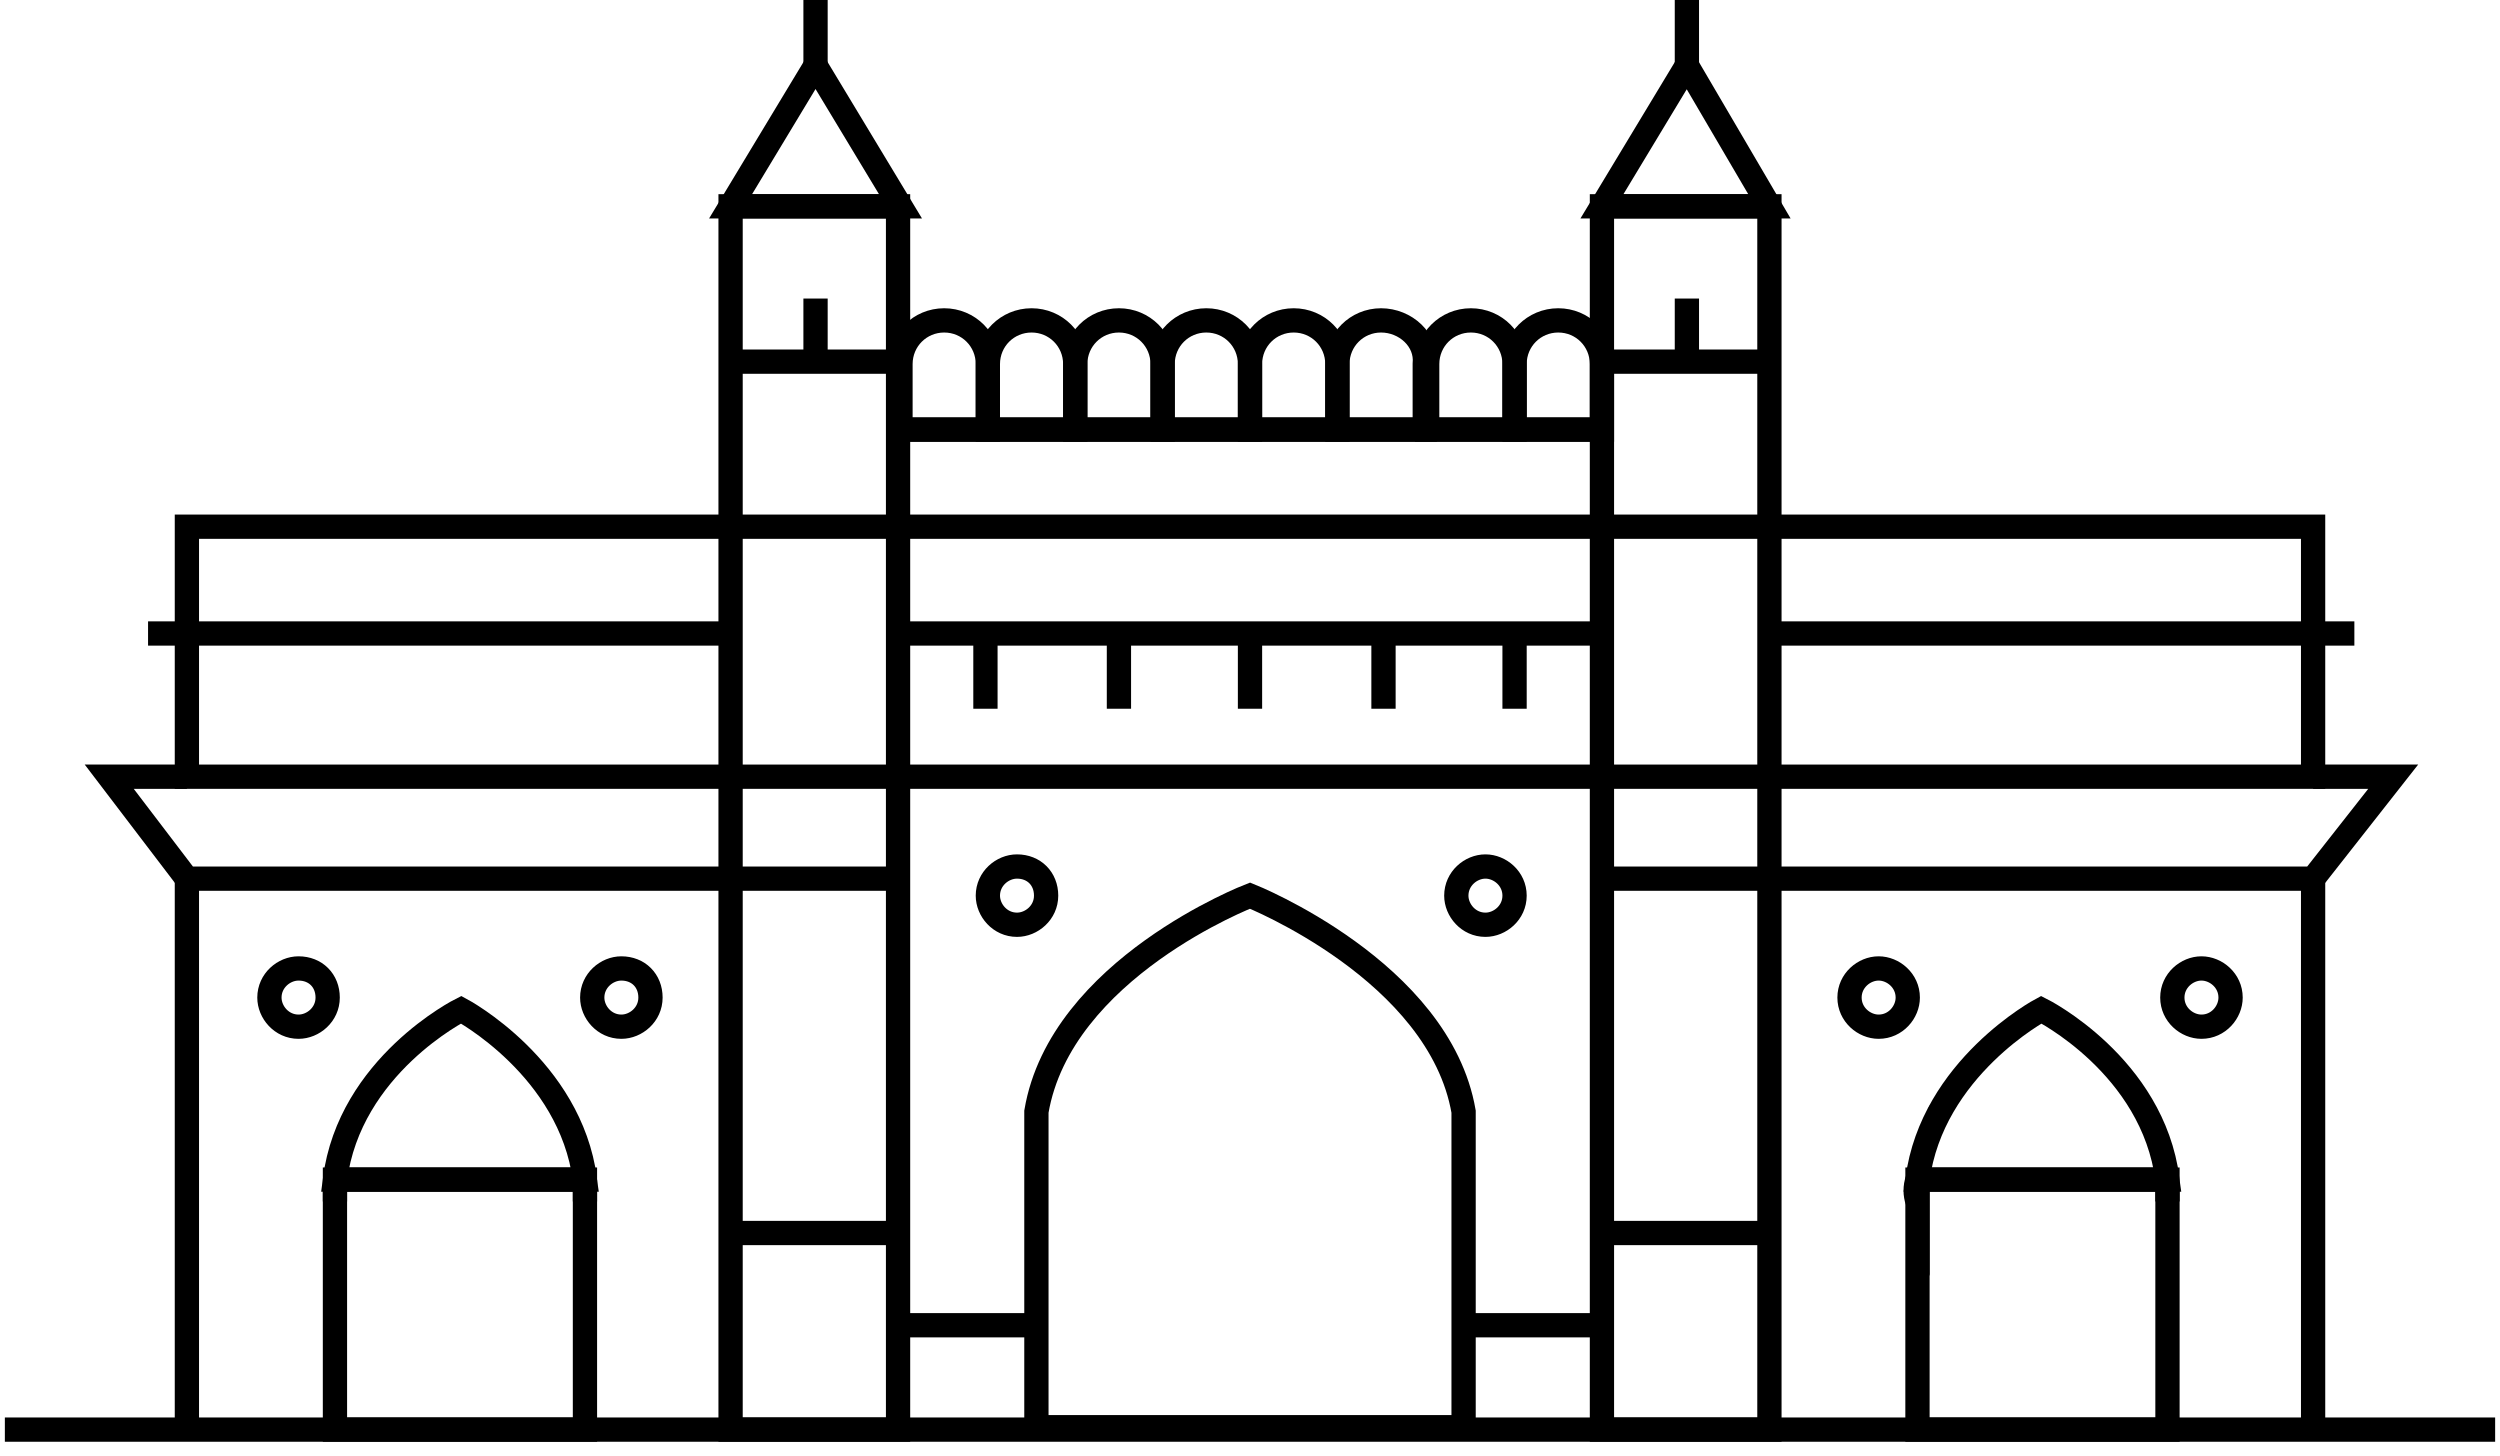 <svg width="103" height="60" viewBox="0 0 103 60" fill="none" xmlns="http://www.w3.org/2000/svg">
<path d="M95.3 21.7H7.7V32H95.3V21.7Z" stroke="black" stroke-miterlimit="10"/>
<path d="M37 8.5H30.1V58.9H37V8.5Z" stroke="black" stroke-miterlimit="10"/>
<path d="M33.6 2.7L37.1 8.5H30.1L33.6 2.7Z" stroke="black" stroke-miterlimit="10"/>
<path d="M33.6 2.7V0" stroke="black" stroke-miterlimit="10"/>
<path d="M30.1 14.9H37.1" stroke="black" stroke-miterlimit="10"/>
<path d="M30.1 50.8H37.1" stroke="black" stroke-miterlimit="10"/>
<path d="M37.1 36.2H7.7L4.5 32H7.7" stroke="black" stroke-miterlimit="10"/>
<path d="M33.6 12.3V14.9" stroke="black" stroke-miterlimit="10"/>
<path d="M7.7 36.2V58.9" stroke="black" stroke-miterlimit="10"/>
<path d="M6.1 26.1H30.1" stroke="black" stroke-miterlimit="10"/>
<path d="M24.1 48.6H13.8V58.9H24.1V48.6Z" stroke="black" stroke-miterlimit="10"/>
<path d="M24.1 48.6V49.5C24.1 49.2 24.1 48.9 24.1 48.6Z" stroke="black" stroke-miterlimit="10"/>
<path d="M13.8 48.6H24.1C23.5 44 19 41.6 19 41.6C19 41.6 14.4 43.9 13.8 48.6ZM13.8 48.6C13.8 48.9 13.8 49.2 13.8 49.5V48.6Z" stroke="black" stroke-miterlimit="10"/>
<path d="M13.5 41.1C13.5 41.8 12.9 42.3 12.3 42.3C11.6 42.3 11.1 41.7 11.1 41.1C11.1 40.4 11.7 39.9 12.3 39.9C13 39.9 13.5 40.4 13.5 41.1Z" stroke="black" stroke-miterlimit="10"/>
<path d="M26.8 41.1C26.8 41.8 26.2 42.3 25.6 42.3C24.9 42.3 24.4 41.7 24.4 41.1C24.4 40.4 25 39.9 25.6 39.9C26.3 39.9 26.8 40.4 26.8 41.1Z" stroke="black" stroke-miterlimit="10"/>
<path d="M72.9 8.5H66V58.9H72.9V8.5Z" stroke="black" stroke-miterlimit="10"/>
<path d="M69.5 2.7L66 8.5H72.9L69.5 2.7Z" stroke="black" stroke-miterlimit="10"/>
<path d="M69.5 2.7V0" stroke="black" stroke-miterlimit="10"/>
<path d="M72.9 14.9H66" stroke="black" stroke-miterlimit="10"/>
<path d="M72.9 50.8H66" stroke="black" stroke-miterlimit="10"/>
<path d="M66 36.2H95.3L98.6 32H95.3" stroke="black" stroke-miterlimit="10"/>
<path d="M69.5 12.3V14.9" stroke="black" stroke-miterlimit="10"/>
<path d="M95.3 36.2V58.9" stroke="black" stroke-miterlimit="10"/>
<path d="M97 26.1H72.9" stroke="black" stroke-miterlimit="10"/>
<path d="M89.3 48.6H79V58.9H89.3V48.6Z" stroke="black" stroke-miterlimit="10"/>
<path d="M79 48.6V49.5C78.9 49.2 78.9 48.9 79 48.6Z" stroke="black" stroke-miterlimit="10"/>
<path d="M89.3 48.6H79C79.6 44 84.1 41.6 84.1 41.6C84.1 41.6 88.7 43.9 89.3 48.6ZM89.3 48.6C89.3 48.9 89.3 49.2 89.3 49.5V48.6Z" stroke="black" stroke-miterlimit="10"/>
<path d="M89.5 41.1C89.5 41.8 90.1 42.3 90.7 42.3C91.4 42.3 91.9 41.7 91.9 41.1C91.9 40.4 91.3 39.9 90.7 39.9C90.1 39.9 89.5 40.4 89.5 41.1Z" stroke="black" stroke-miterlimit="10"/>
<path d="M76.2 41.1C76.2 41.8 76.8 42.3 77.4 42.3C78.1 42.3 78.6 41.7 78.6 41.1C78.6 40.4 78 39.9 77.4 39.9C76.8 39.9 76.2 40.4 76.2 41.1Z" stroke="black" stroke-miterlimit="10"/>
<path d="M51.5 36.9C51.5 36.9 43.7 39.9 42.7 45.8V58.8H60.3V45.8C59.3 40 51.5 36.9 51.5 36.9Z" stroke="black" stroke-miterlimit="10"/>
<path d="M43.1 36.9C43.1 37.6 42.5 38.1 41.9 38.1C41.2 38.1 40.7 37.5 40.7 36.9C40.7 36.2 41.3 35.7 41.9 35.7C42.6 35.7 43.1 36.2 43.1 36.9Z" stroke="black" stroke-miterlimit="10"/>
<path d="M62.4 36.9C62.4 37.6 61.8 38.1 61.2 38.1C60.5 38.1 60 37.5 60 36.9C60 36.2 60.6 35.7 61.2 35.7C61.8 35.7 62.4 36.2 62.4 36.9Z" stroke="black" stroke-miterlimit="10"/>
<path d="M37.1 54.6H42.7" stroke="black" stroke-miterlimit="10"/>
<path d="M60.3 54.6H66" stroke="black" stroke-miterlimit="10"/>
<path d="M37.1 26.1H66" stroke="black" stroke-miterlimit="10"/>
<path d="M37.1 17.7H66" stroke="black" stroke-miterlimit="10"/>
<path d="M62.4 29.2V26.1" stroke="black" stroke-miterlimit="10"/>
<path d="M57 29.2V26.1" stroke="black" stroke-miterlimit="10"/>
<path d="M51.5 29.2V26.1" stroke="black" stroke-miterlimit="10"/>
<path d="M46.1 29.2V26.1" stroke="black" stroke-miterlimit="10"/>
<path d="M40.6 29.2V26.1" stroke="black" stroke-miterlimit="10"/>
<path d="M38.9 13.2C37.9 13.2 37.1 14 37.1 15V17.7H40.7V15C40.7 14 39.9 13.2 38.9 13.2Z" stroke="black" stroke-miterlimit="10"/>
<path d="M42.5 13.2C41.5 13.2 40.7 14 40.7 15V17.7H44.3V15C44.3 14 43.5 13.2 42.5 13.2Z" stroke="black" stroke-miterlimit="10"/>
<path d="M46.1 13.2C45.1 13.2 44.3 14 44.3 15V17.7H47.9V15C47.9 14 47.1 13.2 46.1 13.2Z" stroke="black" stroke-miterlimit="10"/>
<path d="M49.7 13.2C48.7 13.2 47.9 14 47.9 15V17.7H51.5V15C51.5 14 50.7 13.2 49.7 13.2Z" stroke="black" stroke-miterlimit="10"/>
<path d="M53.3 13.2C52.3 13.2 51.5 14 51.5 15V17.7H55.1V15C55.1 14 54.3 13.2 53.3 13.2Z" stroke="black" stroke-miterlimit="10"/>
<path d="M56.9 13.2C55.9 13.2 55.1 14 55.1 15V17.7H58.7V15C58.8 14 57.9 13.2 56.9 13.2Z" stroke="black" stroke-miterlimit="10"/>
<path d="M60.6 13.2C59.6 13.2 58.8 14 58.8 15V17.7H62.4V15C62.4 14 61.6 13.2 60.6 13.2Z" stroke="black" stroke-miterlimit="10"/>
<path d="M64.2 13.2C63.2 13.2 62.4 14 62.4 15V17.7H66V15C66 14 65.2 13.2 64.2 13.2Z" stroke="black" stroke-miterlimit="10"/>
<path d="M0.2 58.9H102.8" stroke="black" stroke-miterlimit="10"/>
</svg>
